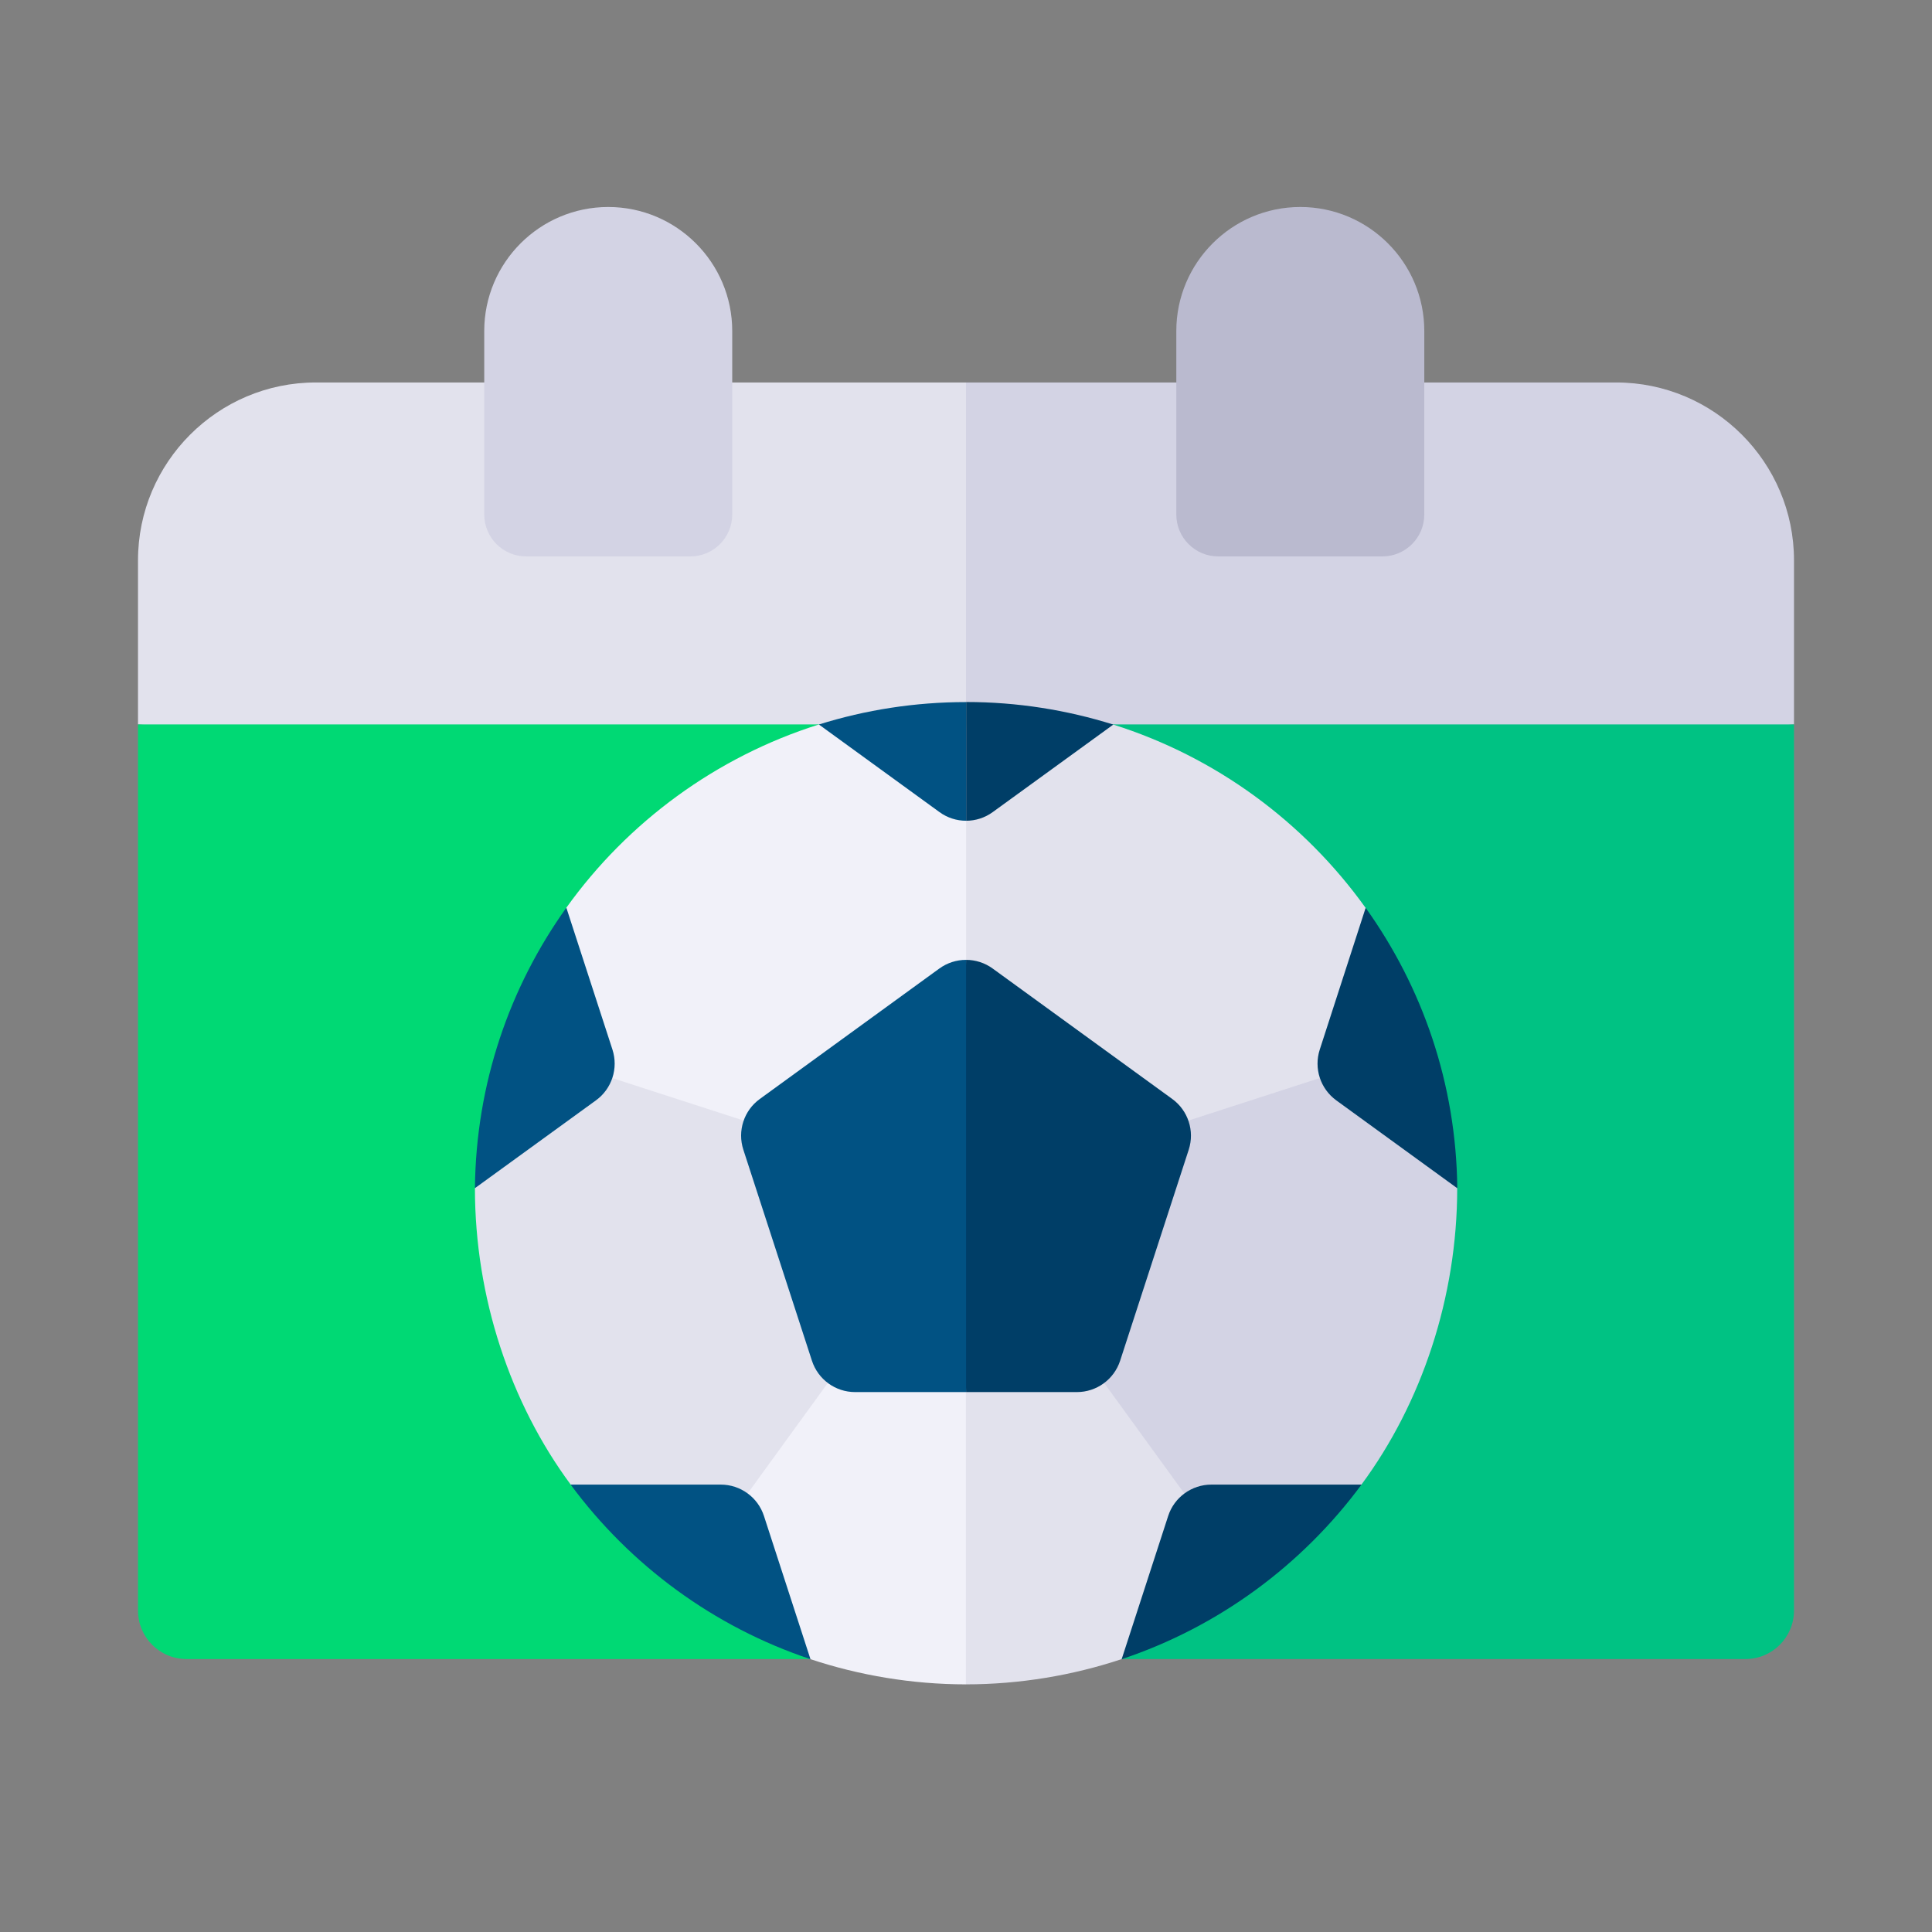 <svg width="28" height="28" viewBox="0 0 28 28" fill="none" xmlns="http://www.w3.org/2000/svg">
<rect x="0" y="0" width="28" height="28" fill="#808080" stroke="none"/>
<path d="M2 8.121V10.499L14 11.437L14.469 8.064L14 5.543H4.578C3.157 5.543 2 6.699 2 8.121Z" fill="#E2E2ED"/>
<path d="M23.422 5.543H14V11.437L26 10.499V8.121C26 6.699 24.843 5.543 23.422 5.543Z" fill="#D3D3E4"/>
<path d="M2 10.499V23.341C2 23.73 2.315 24.044 2.703 24.044H14L14.469 16.647L14 10.499H2V10.499Z" fill="#00D974"/>
<path d="M14 24.044H25.297C25.685 24.044 26 23.729 26 23.341V10.499H14V24.044Z" fill="#00C283"/>
<path d="M8.815 3C7.824 3 7.018 3.806 7.018 4.797V7.456C7.018 7.792 7.29 8.064 7.626 8.064H10.004C10.34 8.064 10.612 7.792 10.612 7.456V4.797C10.612 3.806 9.806 3 8.815 3Z" fill="#D3D3E4"/>
<path d="M18.845 3C19.836 3 20.642 3.806 20.642 4.797V7.456C20.642 7.792 20.37 8.064 20.034 8.064H17.656C17.32 8.064 17.048 7.792 17.048 7.456V4.797C17.048 3.806 17.854 3 18.845 3Z" fill="#BABACF"/>
<path d="M20.521 15.173L17.445 15.604L14.001 17.283L15.954 20.572L17.922 22.686L19.731 21.516C20.605 20.334 21.119 18.8 21.119 17.221L20.521 15.173Z" fill="#D3D3E4"/>
<path d="M10.784 15.387L7.628 15.221L6.883 17.22C6.883 18.8 7.396 20.334 8.271 21.516L10.052 22.725L12.15 20.79L14 17.283L10.784 15.387Z" fill="#E2E2ED"/>
<path d="M7.628 15.221L14.001 17.283L14.493 13.474L14.001 10.495L11.867 10.5C10.379 10.969 9.098 11.913 8.208 13.155L7.628 15.221Z" fill="#F1F1F9"/>
<path d="M14.001 10.495V17.283L20.521 15.173L19.791 13.157C18.901 11.915 17.623 10.97 16.134 10.501L14.001 10.495Z" fill="#E2E2ED"/>
<path d="M14 17.283L14.479 20.908L14 24.411C13.219 24.411 12.45 24.28 11.746 24.046L10.051 22.725L14 17.283Z" fill="#F1F1F9"/>
<path d="M13.999 17.283V24.411C14.781 24.411 15.55 24.28 16.253 24.046L17.92 22.686L13.999 17.283Z" fill="#E2E2ED"/>
<path d="M14.002 11.895V10.175C13.258 10.175 12.542 10.289 11.868 10.5L13.615 11.769C13.73 11.853 13.866 11.895 14.002 11.895Z" fill="#015283"/>
<path d="M14.002 11.895C14.137 11.895 14.273 11.853 14.388 11.769L16.135 10.501C15.461 10.29 14.745 10.174 14.002 10.174V11.895Z" fill="#003E67"/>
<path d="M8.876 15.618C8.918 15.489 8.92 15.347 8.876 15.211L8.208 13.155C7.387 14.303 6.898 15.704 6.883 17.22L8.637 15.947C8.753 15.863 8.834 15.747 8.876 15.618Z" fill="#015283"/>
<path d="M10.833 21.642C10.723 21.562 10.589 21.516 10.446 21.516H8.27C9.132 22.683 10.342 23.578 11.746 24.046L11.072 21.971C11.028 21.835 10.943 21.722 10.833 21.642Z" fill="#015283"/>
<path d="M17.169 21.642C17.059 21.722 16.974 21.835 16.93 21.971L16.256 24.046C17.66 23.578 18.87 22.683 19.732 21.516H17.556C17.413 21.516 17.279 21.562 17.169 21.642Z" fill="#003E67"/>
<path d="M19.127 15.211C19.083 15.347 19.085 15.489 19.127 15.618C19.169 15.747 19.251 15.863 19.366 15.947L21.12 17.221C21.105 15.705 20.614 14.305 19.792 13.157L19.127 15.211Z" fill="#003E67"/>
<path d="M13.613 14.037L11.012 15.927C10.781 16.094 10.685 16.391 10.773 16.662L11.767 19.72C11.855 19.991 12.107 20.175 12.392 20.175H14L14.493 17.283L14 13.911C13.864 13.911 13.729 13.953 13.613 14.037Z" fill="#015283"/>
<path d="M16.989 15.927L14.387 14.037C14.272 13.953 14.136 13.911 14.001 13.911V20.175H15.608C15.893 20.175 16.146 19.991 16.234 19.72L17.228 16.662C17.316 16.391 17.219 16.094 16.989 15.927Z" fill="#003E67"/>
</svg>
